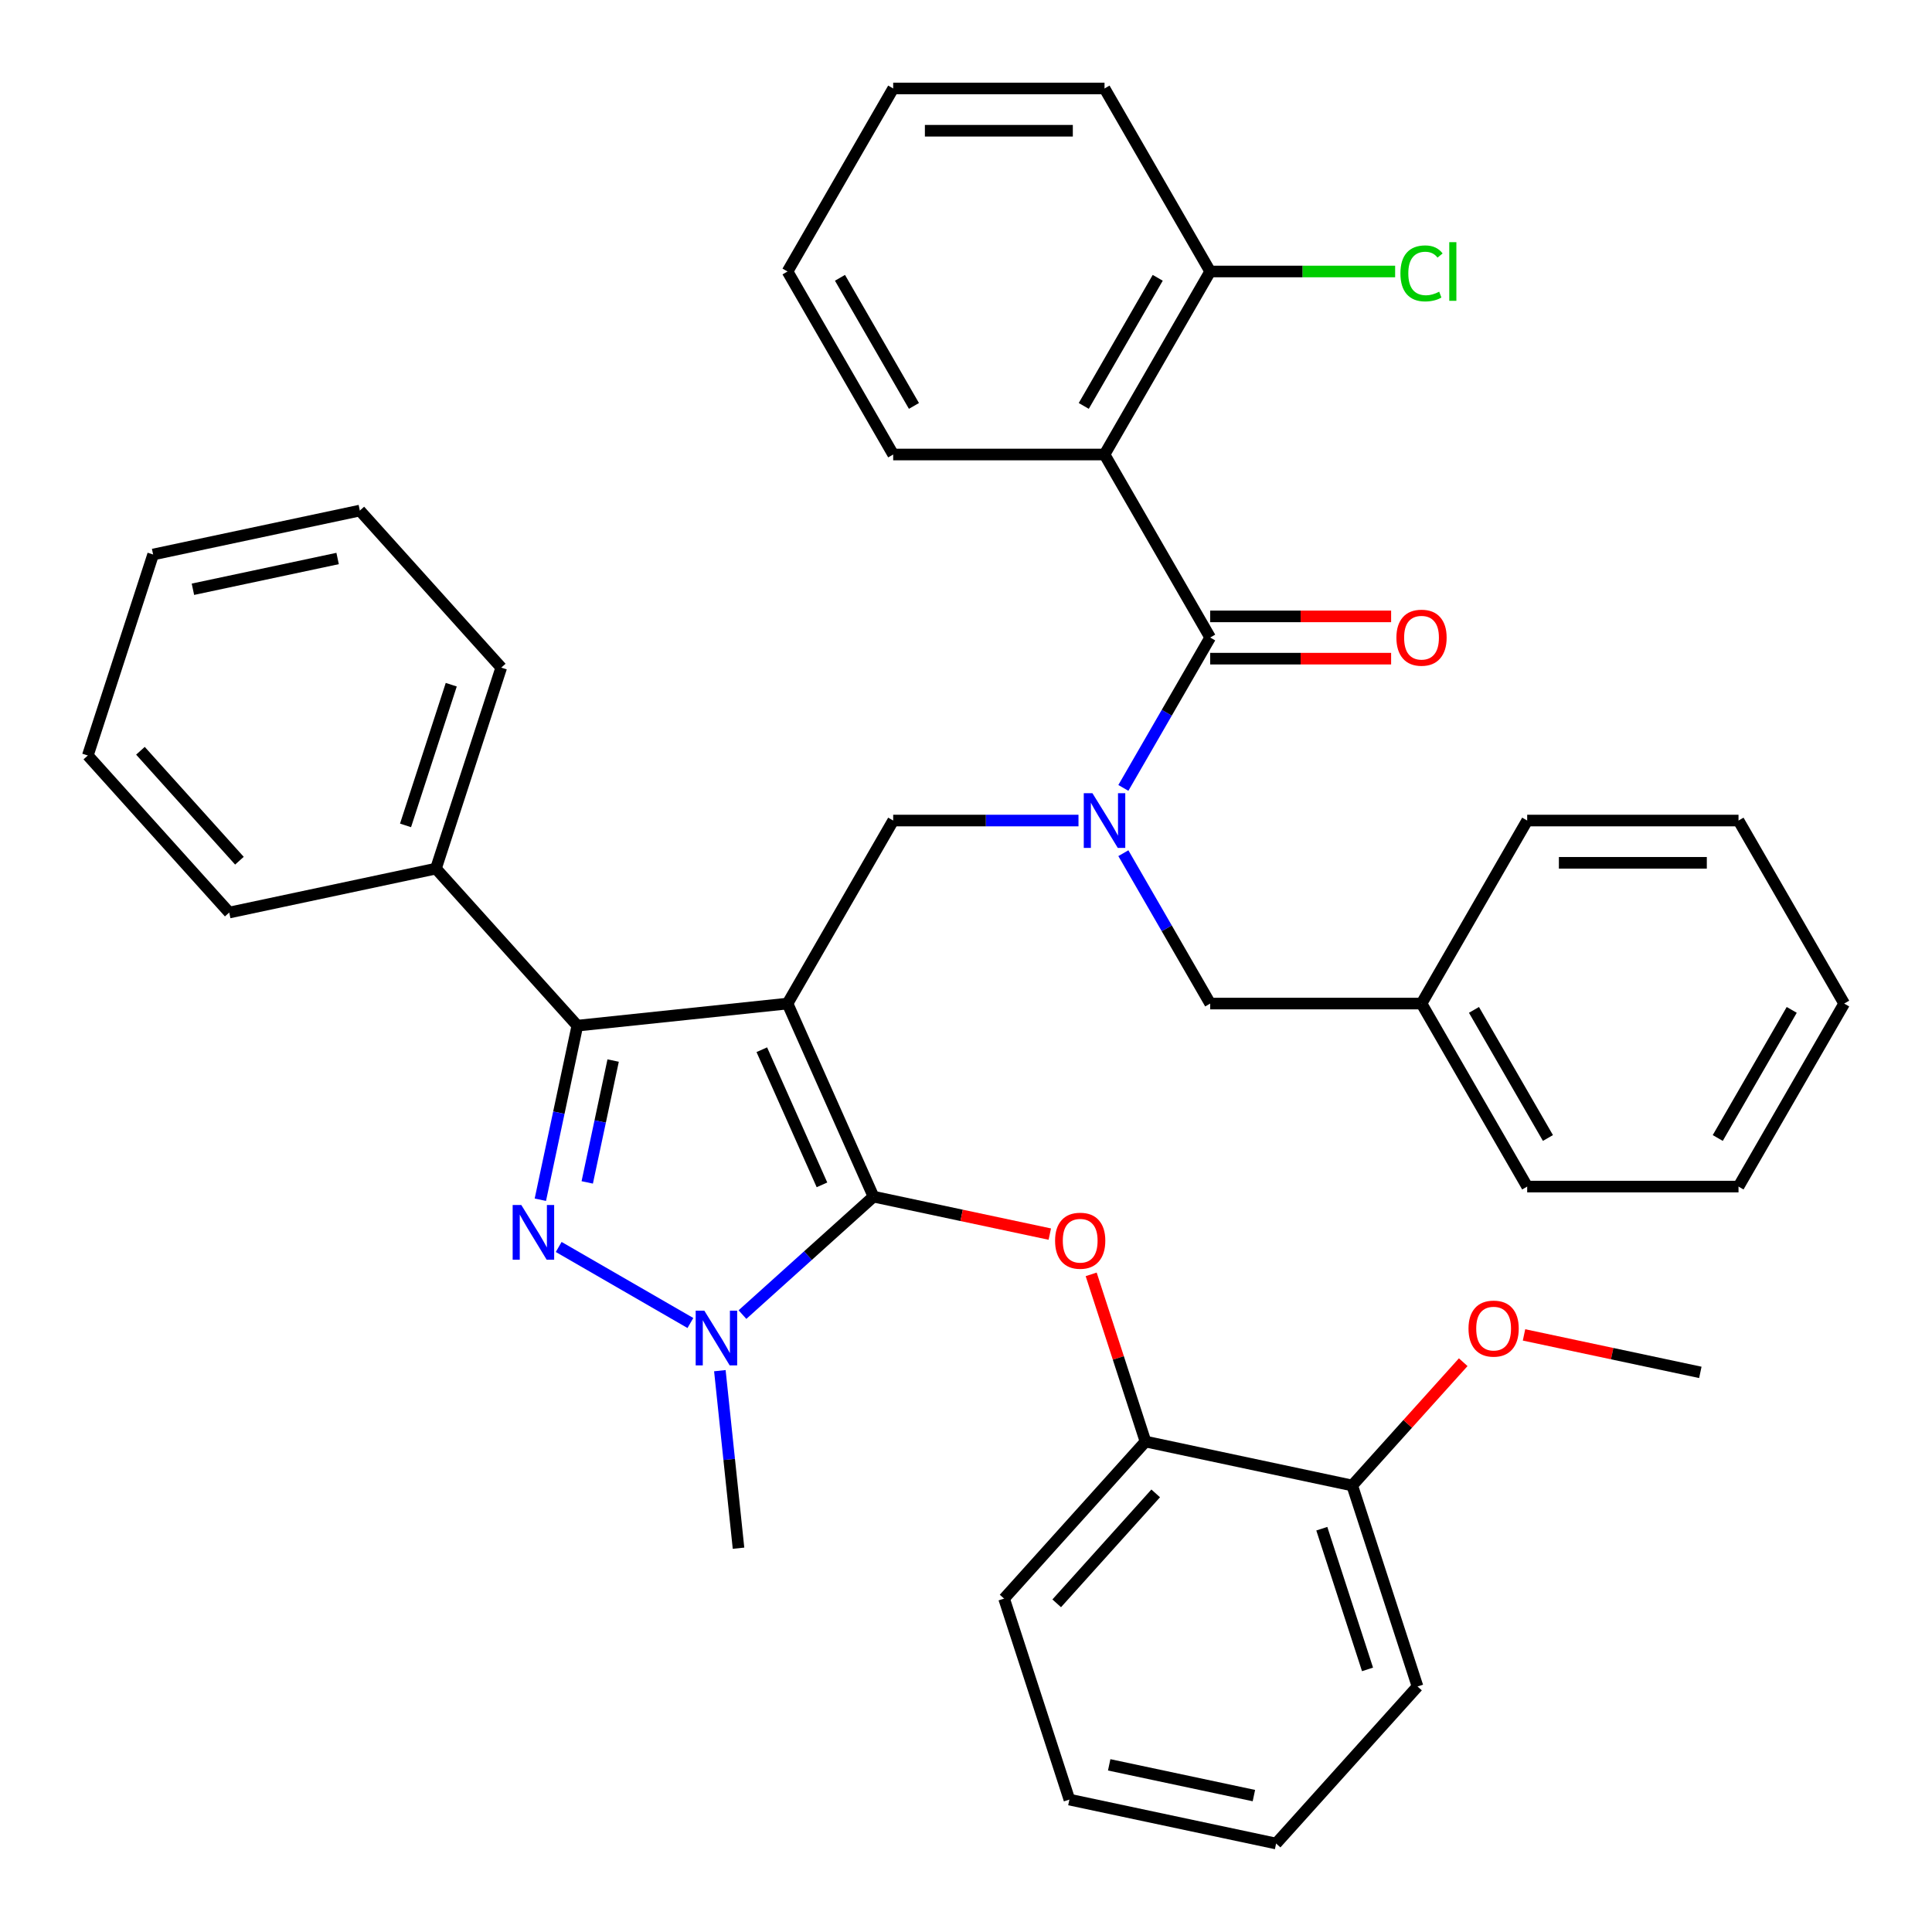 <?xml version='1.0' encoding='iso-8859-1'?>
<svg version='1.1' baseProfile='full'
              xmlns='http://www.w3.org/2000/svg'
                      xmlns:rdkit='http://www.rdkit.org/xml'
                      xmlns:xlink='http://www.w3.org/1999/xlink'
                  xml:space='preserve'
width='1000px' height='1000px' viewBox='0 0 1000 1000'>
<!-- END OF HEADER -->
<rect style='opacity:1.0;fill:#FFFFFF;stroke:none' width='1000' height='1000' x='0' y='0'> </rect>
<path class='bond-0' d='M 571.698,235.253 L 626.391,140.523' style='fill:none;fill-rule:evenodd;stroke:#000000;stroke-width:6px;stroke-linecap:butt;stroke-linejoin:miter;stroke-opacity:1' />
<path class='bond-0' d='M 560.956,210.105 L 599.241,143.794' style='fill:none;fill-rule:evenodd;stroke:#000000;stroke-width:6px;stroke-linecap:butt;stroke-linejoin:miter;stroke-opacity:1' />
<path class='bond-1' d='M 571.698,235.253 L 462.313,235.253' style='fill:none;fill-rule:evenodd;stroke:#000000;stroke-width:6px;stroke-linecap:butt;stroke-linejoin:miter;stroke-opacity:1' />
<path class='bond-2' d='M 571.698,235.253 L 626.391,329.983' style='fill:none;fill-rule:evenodd;stroke:#000000;stroke-width:6px;stroke-linecap:butt;stroke-linejoin:miter;stroke-opacity:1' />
<path class='bond-3' d='M 558.223,424.713 L 510.268,424.713' style='fill:none;fill-rule:evenodd;stroke:#0000FF;stroke-width:6px;stroke-linecap:butt;stroke-linejoin:miter;stroke-opacity:1' />
<path class='bond-3' d='M 510.268,424.713 L 462.313,424.713' style='fill:none;fill-rule:evenodd;stroke:#000000;stroke-width:6px;stroke-linecap:butt;stroke-linejoin:miter;stroke-opacity:1' />
<path class='bond-4' d='M 581.452,407.818 L 603.921,368.901' style='fill:none;fill-rule:evenodd;stroke:#0000FF;stroke-width:6px;stroke-linecap:butt;stroke-linejoin:miter;stroke-opacity:1' />
<path class='bond-4' d='M 603.921,368.901 L 626.391,329.983' style='fill:none;fill-rule:evenodd;stroke:#000000;stroke-width:6px;stroke-linecap:butt;stroke-linejoin:miter;stroke-opacity:1' />
<path class='bond-5' d='M 581.452,441.608 L 603.921,480.525' style='fill:none;fill-rule:evenodd;stroke:#0000FF;stroke-width:6px;stroke-linecap:butt;stroke-linejoin:miter;stroke-opacity:1' />
<path class='bond-5' d='M 603.921,480.525 L 626.391,519.443' style='fill:none;fill-rule:evenodd;stroke:#000000;stroke-width:6px;stroke-linecap:butt;stroke-linejoin:miter;stroke-opacity:1' />
<path class='bond-6' d='M 626.391,340.921 L 673.216,340.921' style='fill:none;fill-rule:evenodd;stroke:#000000;stroke-width:6px;stroke-linecap:butt;stroke-linejoin:miter;stroke-opacity:1' />
<path class='bond-6' d='M 673.216,340.921 L 720.041,340.921' style='fill:none;fill-rule:evenodd;stroke:#FF0000;stroke-width:6px;stroke-linecap:butt;stroke-linejoin:miter;stroke-opacity:1' />
<path class='bond-6' d='M 626.391,319.044 L 673.216,319.044' style='fill:none;fill-rule:evenodd;stroke:#000000;stroke-width:6px;stroke-linecap:butt;stroke-linejoin:miter;stroke-opacity:1' />
<path class='bond-6' d='M 673.216,319.044 L 720.041,319.044' style='fill:none;fill-rule:evenodd;stroke:#FF0000;stroke-width:6px;stroke-linecap:butt;stroke-linejoin:miter;stroke-opacity:1' />
<path class='bond-7' d='M 626.391,140.523 L 674.256,140.523' style='fill:none;fill-rule:evenodd;stroke:#000000;stroke-width:6px;stroke-linecap:butt;stroke-linejoin:miter;stroke-opacity:1' />
<path class='bond-7' d='M 674.256,140.523 L 722.121,140.523' style='fill:none;fill-rule:evenodd;stroke:#00CC00;stroke-width:6px;stroke-linecap:butt;stroke-linejoin:miter;stroke-opacity:1' />
<path class='bond-8' d='M 626.391,140.523 L 571.698,45.792' style='fill:none;fill-rule:evenodd;stroke:#000000;stroke-width:6px;stroke-linecap:butt;stroke-linejoin:miter;stroke-opacity:1' />
<path class='bond-9' d='M 462.313,424.713 L 407.621,519.443' style='fill:none;fill-rule:evenodd;stroke:#000000;stroke-width:6px;stroke-linecap:butt;stroke-linejoin:miter;stroke-opacity:1' />
<path class='bond-10' d='M 384.297,680.432 L 418.204,649.901' style='fill:none;fill-rule:evenodd;stroke:#0000FF;stroke-width:6px;stroke-linecap:butt;stroke-linejoin:miter;stroke-opacity:1' />
<path class='bond-10' d='M 418.204,649.901 L 452.111,619.371' style='fill:none;fill-rule:evenodd;stroke:#000000;stroke-width:6px;stroke-linecap:butt;stroke-linejoin:miter;stroke-opacity:1' />
<path class='bond-11' d='M 357.348,684.785 L 289.178,645.427' style='fill:none;fill-rule:evenodd;stroke:#0000FF;stroke-width:6px;stroke-linecap:butt;stroke-linejoin:miter;stroke-opacity:1' />
<path class='bond-12' d='M 372.598,709.459 L 377.427,755.404' style='fill:none;fill-rule:evenodd;stroke:#0000FF;stroke-width:6px;stroke-linecap:butt;stroke-linejoin:miter;stroke-opacity:1' />
<path class='bond-12' d='M 377.427,755.404 L 382.256,801.35' style='fill:none;fill-rule:evenodd;stroke:#000000;stroke-width:6px;stroke-linecap:butt;stroke-linejoin:miter;stroke-opacity:1' />
<path class='bond-13' d='M 452.111,619.371 L 497.741,629.07' style='fill:none;fill-rule:evenodd;stroke:#000000;stroke-width:6px;stroke-linecap:butt;stroke-linejoin:miter;stroke-opacity:1' />
<path class='bond-13' d='M 497.741,629.07 L 543.372,638.769' style='fill:none;fill-rule:evenodd;stroke:#FF0000;stroke-width:6px;stroke-linecap:butt;stroke-linejoin:miter;stroke-opacity:1' />
<path class='bond-14' d='M 452.111,619.371 L 407.621,519.443' style='fill:none;fill-rule:evenodd;stroke:#000000;stroke-width:6px;stroke-linecap:butt;stroke-linejoin:miter;stroke-opacity:1' />
<path class='bond-14' d='M 425.452,613.28 L 394.309,543.331' style='fill:none;fill-rule:evenodd;stroke:#000000;stroke-width:6px;stroke-linecap:butt;stroke-linejoin:miter;stroke-opacity:1' />
<path class='bond-15' d='M 407.621,519.443 L 298.835,530.877' style='fill:none;fill-rule:evenodd;stroke:#000000;stroke-width:6px;stroke-linecap:butt;stroke-linejoin:miter;stroke-opacity:1' />
<path class='bond-16' d='M 298.835,530.877 L 225.642,449.588' style='fill:none;fill-rule:evenodd;stroke:#000000;stroke-width:6px;stroke-linecap:butt;stroke-linejoin:miter;stroke-opacity:1' />
<path class='bond-17' d='M 298.835,530.877 L 289.259,575.927' style='fill:none;fill-rule:evenodd;stroke:#000000;stroke-width:6px;stroke-linecap:butt;stroke-linejoin:miter;stroke-opacity:1' />
<path class='bond-17' d='M 289.259,575.927 L 279.684,620.977' style='fill:none;fill-rule:evenodd;stroke:#0000FF;stroke-width:6px;stroke-linecap:butt;stroke-linejoin:miter;stroke-opacity:1' />
<path class='bond-17' d='M 317.361,548.941 L 310.658,580.476' style='fill:none;fill-rule:evenodd;stroke:#000000;stroke-width:6px;stroke-linecap:butt;stroke-linejoin:miter;stroke-opacity:1' />
<path class='bond-17' d='M 310.658,580.476 L 303.955,612.011' style='fill:none;fill-rule:evenodd;stroke:#0000FF;stroke-width:6px;stroke-linecap:butt;stroke-linejoin:miter;stroke-opacity:1' />
<path class='bond-18' d='M 735.776,519.443 L 626.391,519.443' style='fill:none;fill-rule:evenodd;stroke:#000000;stroke-width:6px;stroke-linecap:butt;stroke-linejoin:miter;stroke-opacity:1' />
<path class='bond-19' d='M 735.776,519.443 L 790.468,614.173' style='fill:none;fill-rule:evenodd;stroke:#000000;stroke-width:6px;stroke-linecap:butt;stroke-linejoin:miter;stroke-opacity:1' />
<path class='bond-19' d='M 762.925,522.714 L 801.21,589.025' style='fill:none;fill-rule:evenodd;stroke:#000000;stroke-width:6px;stroke-linecap:butt;stroke-linejoin:miter;stroke-opacity:1' />
<path class='bond-20' d='M 735.776,519.443 L 790.468,424.713' style='fill:none;fill-rule:evenodd;stroke:#000000;stroke-width:6px;stroke-linecap:butt;stroke-linejoin:miter;stroke-opacity:1' />
<path class='bond-21' d='M 790.468,614.173 L 899.853,614.173' style='fill:none;fill-rule:evenodd;stroke:#000000;stroke-width:6px;stroke-linecap:butt;stroke-linejoin:miter;stroke-opacity:1' />
<path class='bond-22' d='M 790.468,424.713 L 899.853,424.713' style='fill:none;fill-rule:evenodd;stroke:#000000;stroke-width:6px;stroke-linecap:butt;stroke-linejoin:miter;stroke-opacity:1' />
<path class='bond-22' d='M 806.876,446.59 L 883.445,446.59' style='fill:none;fill-rule:evenodd;stroke:#000000;stroke-width:6px;stroke-linecap:butt;stroke-linejoin:miter;stroke-opacity:1' />
<path class='bond-23' d='M 564.79,659.608 L 578.849,702.877' style='fill:none;fill-rule:evenodd;stroke:#FF0000;stroke-width:6px;stroke-linecap:butt;stroke-linejoin:miter;stroke-opacity:1' />
<path class='bond-23' d='M 578.849,702.877 L 592.908,746.145' style='fill:none;fill-rule:evenodd;stroke:#000000;stroke-width:6px;stroke-linecap:butt;stroke-linejoin:miter;stroke-opacity:1' />
<path class='bond-24' d='M 553.517,931.465 L 660.512,954.208' style='fill:none;fill-rule:evenodd;stroke:#000000;stroke-width:6px;stroke-linecap:butt;stroke-linejoin:miter;stroke-opacity:1' />
<path class='bond-24' d='M 574.115,913.478 L 649.011,929.397' style='fill:none;fill-rule:evenodd;stroke:#000000;stroke-width:6px;stroke-linecap:butt;stroke-linejoin:miter;stroke-opacity:1' />
<path class='bond-25' d='M 553.517,931.465 L 519.715,827.434' style='fill:none;fill-rule:evenodd;stroke:#000000;stroke-width:6px;stroke-linecap:butt;stroke-linejoin:miter;stroke-opacity:1' />
<path class='bond-26' d='M 660.512,954.208 L 733.704,872.919' style='fill:none;fill-rule:evenodd;stroke:#000000;stroke-width:6px;stroke-linecap:butt;stroke-linejoin:miter;stroke-opacity:1' />
<path class='bond-27' d='M 733.704,872.919 L 699.903,768.887' style='fill:none;fill-rule:evenodd;stroke:#000000;stroke-width:6px;stroke-linecap:butt;stroke-linejoin:miter;stroke-opacity:1' />
<path class='bond-27' d='M 707.828,864.074 L 684.167,791.253' style='fill:none;fill-rule:evenodd;stroke:#000000;stroke-width:6px;stroke-linecap:butt;stroke-linejoin:miter;stroke-opacity:1' />
<path class='bond-28' d='M 225.642,449.588 L 259.444,345.557' style='fill:none;fill-rule:evenodd;stroke:#000000;stroke-width:6px;stroke-linecap:butt;stroke-linejoin:miter;stroke-opacity:1' />
<path class='bond-28' d='M 209.906,427.223 L 233.567,354.401' style='fill:none;fill-rule:evenodd;stroke:#000000;stroke-width:6px;stroke-linecap:butt;stroke-linejoin:miter;stroke-opacity:1' />
<path class='bond-29' d='M 225.642,449.588 L 118.647,472.331' style='fill:none;fill-rule:evenodd;stroke:#000000;stroke-width:6px;stroke-linecap:butt;stroke-linejoin:miter;stroke-opacity:1' />
<path class='bond-30' d='M 259.444,345.557 L 186.251,264.268' style='fill:none;fill-rule:evenodd;stroke:#000000;stroke-width:6px;stroke-linecap:butt;stroke-linejoin:miter;stroke-opacity:1' />
<path class='bond-31' d='M 186.251,264.268 L 79.256,287.01' style='fill:none;fill-rule:evenodd;stroke:#000000;stroke-width:6px;stroke-linecap:butt;stroke-linejoin:miter;stroke-opacity:1' />
<path class='bond-31' d='M 174.75,289.078 L 99.854,304.998' style='fill:none;fill-rule:evenodd;stroke:#000000;stroke-width:6px;stroke-linecap:butt;stroke-linejoin:miter;stroke-opacity:1' />
<path class='bond-32' d='M 79.256,287.01 L 45.455,391.042' style='fill:none;fill-rule:evenodd;stroke:#000000;stroke-width:6px;stroke-linecap:butt;stroke-linejoin:miter;stroke-opacity:1' />
<path class='bond-33' d='M 45.455,391.042 L 118.647,472.331' style='fill:none;fill-rule:evenodd;stroke:#000000;stroke-width:6px;stroke-linecap:butt;stroke-linejoin:miter;stroke-opacity:1' />
<path class='bond-33' d='M 72.691,388.596 L 123.926,445.499' style='fill:none;fill-rule:evenodd;stroke:#000000;stroke-width:6px;stroke-linecap:butt;stroke-linejoin:miter;stroke-opacity:1' />
<path class='bond-34' d='M 699.903,768.887 L 592.908,746.145' style='fill:none;fill-rule:evenodd;stroke:#000000;stroke-width:6px;stroke-linecap:butt;stroke-linejoin:miter;stroke-opacity:1' />
<path class='bond-35' d='M 699.903,768.887 L 728.632,736.981' style='fill:none;fill-rule:evenodd;stroke:#000000;stroke-width:6px;stroke-linecap:butt;stroke-linejoin:miter;stroke-opacity:1' />
<path class='bond-35' d='M 728.632,736.981 L 757.361,705.074' style='fill:none;fill-rule:evenodd;stroke:#FF0000;stroke-width:6px;stroke-linecap:butt;stroke-linejoin:miter;stroke-opacity:1' />
<path class='bond-36' d='M 592.908,746.145 L 519.715,827.434' style='fill:none;fill-rule:evenodd;stroke:#000000;stroke-width:6px;stroke-linecap:butt;stroke-linejoin:miter;stroke-opacity:1' />
<path class='bond-36' d='M 598.187,772.977 L 546.952,829.879' style='fill:none;fill-rule:evenodd;stroke:#000000;stroke-width:6px;stroke-linecap:butt;stroke-linejoin:miter;stroke-opacity:1' />
<path class='bond-37' d='M 788.83,690.943 L 834.46,700.642' style='fill:none;fill-rule:evenodd;stroke:#FF0000;stroke-width:6px;stroke-linecap:butt;stroke-linejoin:miter;stroke-opacity:1' />
<path class='bond-37' d='M 834.46,700.642 L 880.09,710.341' style='fill:none;fill-rule:evenodd;stroke:#000000;stroke-width:6px;stroke-linecap:butt;stroke-linejoin:miter;stroke-opacity:1' />
<path class='bond-38' d='M 899.853,614.173 L 954.545,519.443' style='fill:none;fill-rule:evenodd;stroke:#000000;stroke-width:6px;stroke-linecap:butt;stroke-linejoin:miter;stroke-opacity:1' />
<path class='bond-38' d='M 889.111,589.025 L 927.396,522.714' style='fill:none;fill-rule:evenodd;stroke:#000000;stroke-width:6px;stroke-linecap:butt;stroke-linejoin:miter;stroke-opacity:1' />
<path class='bond-39' d='M 899.853,424.713 L 954.545,519.443' style='fill:none;fill-rule:evenodd;stroke:#000000;stroke-width:6px;stroke-linecap:butt;stroke-linejoin:miter;stroke-opacity:1' />
<path class='bond-40' d='M 462.313,235.253 L 407.621,140.523' style='fill:none;fill-rule:evenodd;stroke:#000000;stroke-width:6px;stroke-linecap:butt;stroke-linejoin:miter;stroke-opacity:1' />
<path class='bond-40' d='M 473.055,210.105 L 434.771,143.794' style='fill:none;fill-rule:evenodd;stroke:#000000;stroke-width:6px;stroke-linecap:butt;stroke-linejoin:miter;stroke-opacity:1' />
<path class='bond-41' d='M 571.698,45.792 L 462.313,45.792' style='fill:none;fill-rule:evenodd;stroke:#000000;stroke-width:6px;stroke-linecap:butt;stroke-linejoin:miter;stroke-opacity:1' />
<path class='bond-41' d='M 555.29,67.669 L 478.721,67.669' style='fill:none;fill-rule:evenodd;stroke:#000000;stroke-width:6px;stroke-linecap:butt;stroke-linejoin:miter;stroke-opacity:1' />
<path class='bond-42' d='M 407.621,140.523 L 462.313,45.792' style='fill:none;fill-rule:evenodd;stroke:#000000;stroke-width:6px;stroke-linecap:butt;stroke-linejoin:miter;stroke-opacity:1' />
<path  class='atom-1' d='M 565.438 410.553
L 574.718 425.553
Q 575.638 427.033, 577.118 429.713
Q 578.598 432.393, 578.678 432.553
L 578.678 410.553
L 582.438 410.553
L 582.438 438.873
L 578.558 438.873
L 568.598 422.473
Q 567.438 420.553, 566.198 418.353
Q 564.998 416.153, 564.638 415.473
L 564.638 438.873
L 560.958 438.873
L 560.958 410.553
L 565.438 410.553
' fill='#0000FF'/>
<path  class='atom-3' d='M 722.776 330.063
Q 722.776 323.263, 726.136 319.463
Q 729.496 315.663, 735.776 315.663
Q 742.056 315.663, 745.416 319.463
Q 748.776 323.263, 748.776 330.063
Q 748.776 336.943, 745.376 340.863
Q 741.976 344.743, 735.776 344.743
Q 729.536 344.743, 726.136 340.863
Q 722.776 336.983, 722.776 330.063
M 735.776 341.543
Q 740.096 341.543, 742.416 338.663
Q 744.776 335.743, 744.776 330.063
Q 744.776 324.503, 742.416 321.703
Q 740.096 318.863, 735.776 318.863
Q 731.456 318.863, 729.096 321.663
Q 726.776 324.463, 726.776 330.063
Q 726.776 335.783, 729.096 338.663
Q 731.456 341.543, 735.776 341.543
' fill='#FF0000'/>
<path  class='atom-5' d='M 724.856 141.503
Q 724.856 134.463, 728.136 130.783
Q 731.456 127.063, 737.736 127.063
Q 743.576 127.063, 746.696 131.183
L 744.056 133.343
Q 741.776 130.343, 737.736 130.343
Q 733.456 130.343, 731.176 133.223
Q 728.936 136.063, 728.936 141.503
Q 728.936 147.103, 731.256 149.983
Q 733.616 152.863, 738.176 152.863
Q 741.296 152.863, 744.936 150.983
L 746.056 153.983
Q 744.576 154.943, 742.336 155.503
Q 740.096 156.063, 737.616 156.063
Q 731.456 156.063, 728.136 152.303
Q 724.856 148.543, 724.856 141.503
' fill='#00CC00'/>
<path  class='atom-5' d='M 750.136 125.343
L 753.816 125.343
L 753.816 155.703
L 750.136 155.703
L 750.136 125.343
' fill='#00CC00'/>
<path  class='atom-7' d='M 364.563 678.404
L 373.843 693.404
Q 374.763 694.884, 376.243 697.564
Q 377.723 700.244, 377.803 700.404
L 377.803 678.404
L 381.563 678.404
L 381.563 706.724
L 377.683 706.724
L 367.723 690.324
Q 366.563 688.404, 365.323 686.204
Q 364.123 684.004, 363.763 683.324
L 363.763 706.724
L 360.083 706.724
L 360.083 678.404
L 364.563 678.404
' fill='#0000FF'/>
<path  class='atom-11' d='M 269.832 623.712
L 279.112 638.712
Q 280.032 640.192, 281.512 642.872
Q 282.992 645.552, 283.072 645.712
L 283.072 623.712
L 286.832 623.712
L 286.832 652.032
L 282.952 652.032
L 272.992 635.632
Q 271.832 633.712, 270.592 631.512
Q 269.392 629.312, 269.032 628.632
L 269.032 652.032
L 265.352 652.032
L 265.352 623.712
L 269.832 623.712
' fill='#0000FF'/>
<path  class='atom-16' d='M 546.106 642.194
Q 546.106 635.394, 549.466 631.594
Q 552.826 627.794, 559.106 627.794
Q 565.386 627.794, 568.746 631.594
Q 572.106 635.394, 572.106 642.194
Q 572.106 649.074, 568.706 652.994
Q 565.306 656.874, 559.106 656.874
Q 552.866 656.874, 549.466 652.994
Q 546.106 649.114, 546.106 642.194
M 559.106 653.674
Q 563.426 653.674, 565.746 650.794
Q 568.106 647.874, 568.106 642.194
Q 568.106 636.634, 565.746 633.834
Q 563.426 630.994, 559.106 630.994
Q 554.786 630.994, 552.426 633.794
Q 550.106 636.594, 550.106 642.194
Q 550.106 647.914, 552.426 650.794
Q 554.786 653.674, 559.106 653.674
' fill='#FF0000'/>
<path  class='atom-30' d='M 760.095 687.679
Q 760.095 680.879, 763.455 677.079
Q 766.815 673.279, 773.095 673.279
Q 779.375 673.279, 782.735 677.079
Q 786.095 680.879, 786.095 687.679
Q 786.095 694.559, 782.695 698.479
Q 779.295 702.359, 773.095 702.359
Q 766.855 702.359, 763.455 698.479
Q 760.095 694.599, 760.095 687.679
M 773.095 699.159
Q 777.415 699.159, 779.735 696.279
Q 782.095 693.359, 782.095 687.679
Q 782.095 682.119, 779.735 679.319
Q 777.415 676.479, 773.095 676.479
Q 768.775 676.479, 766.415 679.279
Q 764.095 682.079, 764.095 687.679
Q 764.095 693.399, 766.415 696.279
Q 768.775 699.159, 773.095 699.159
' fill='#FF0000'/>
</svg>
